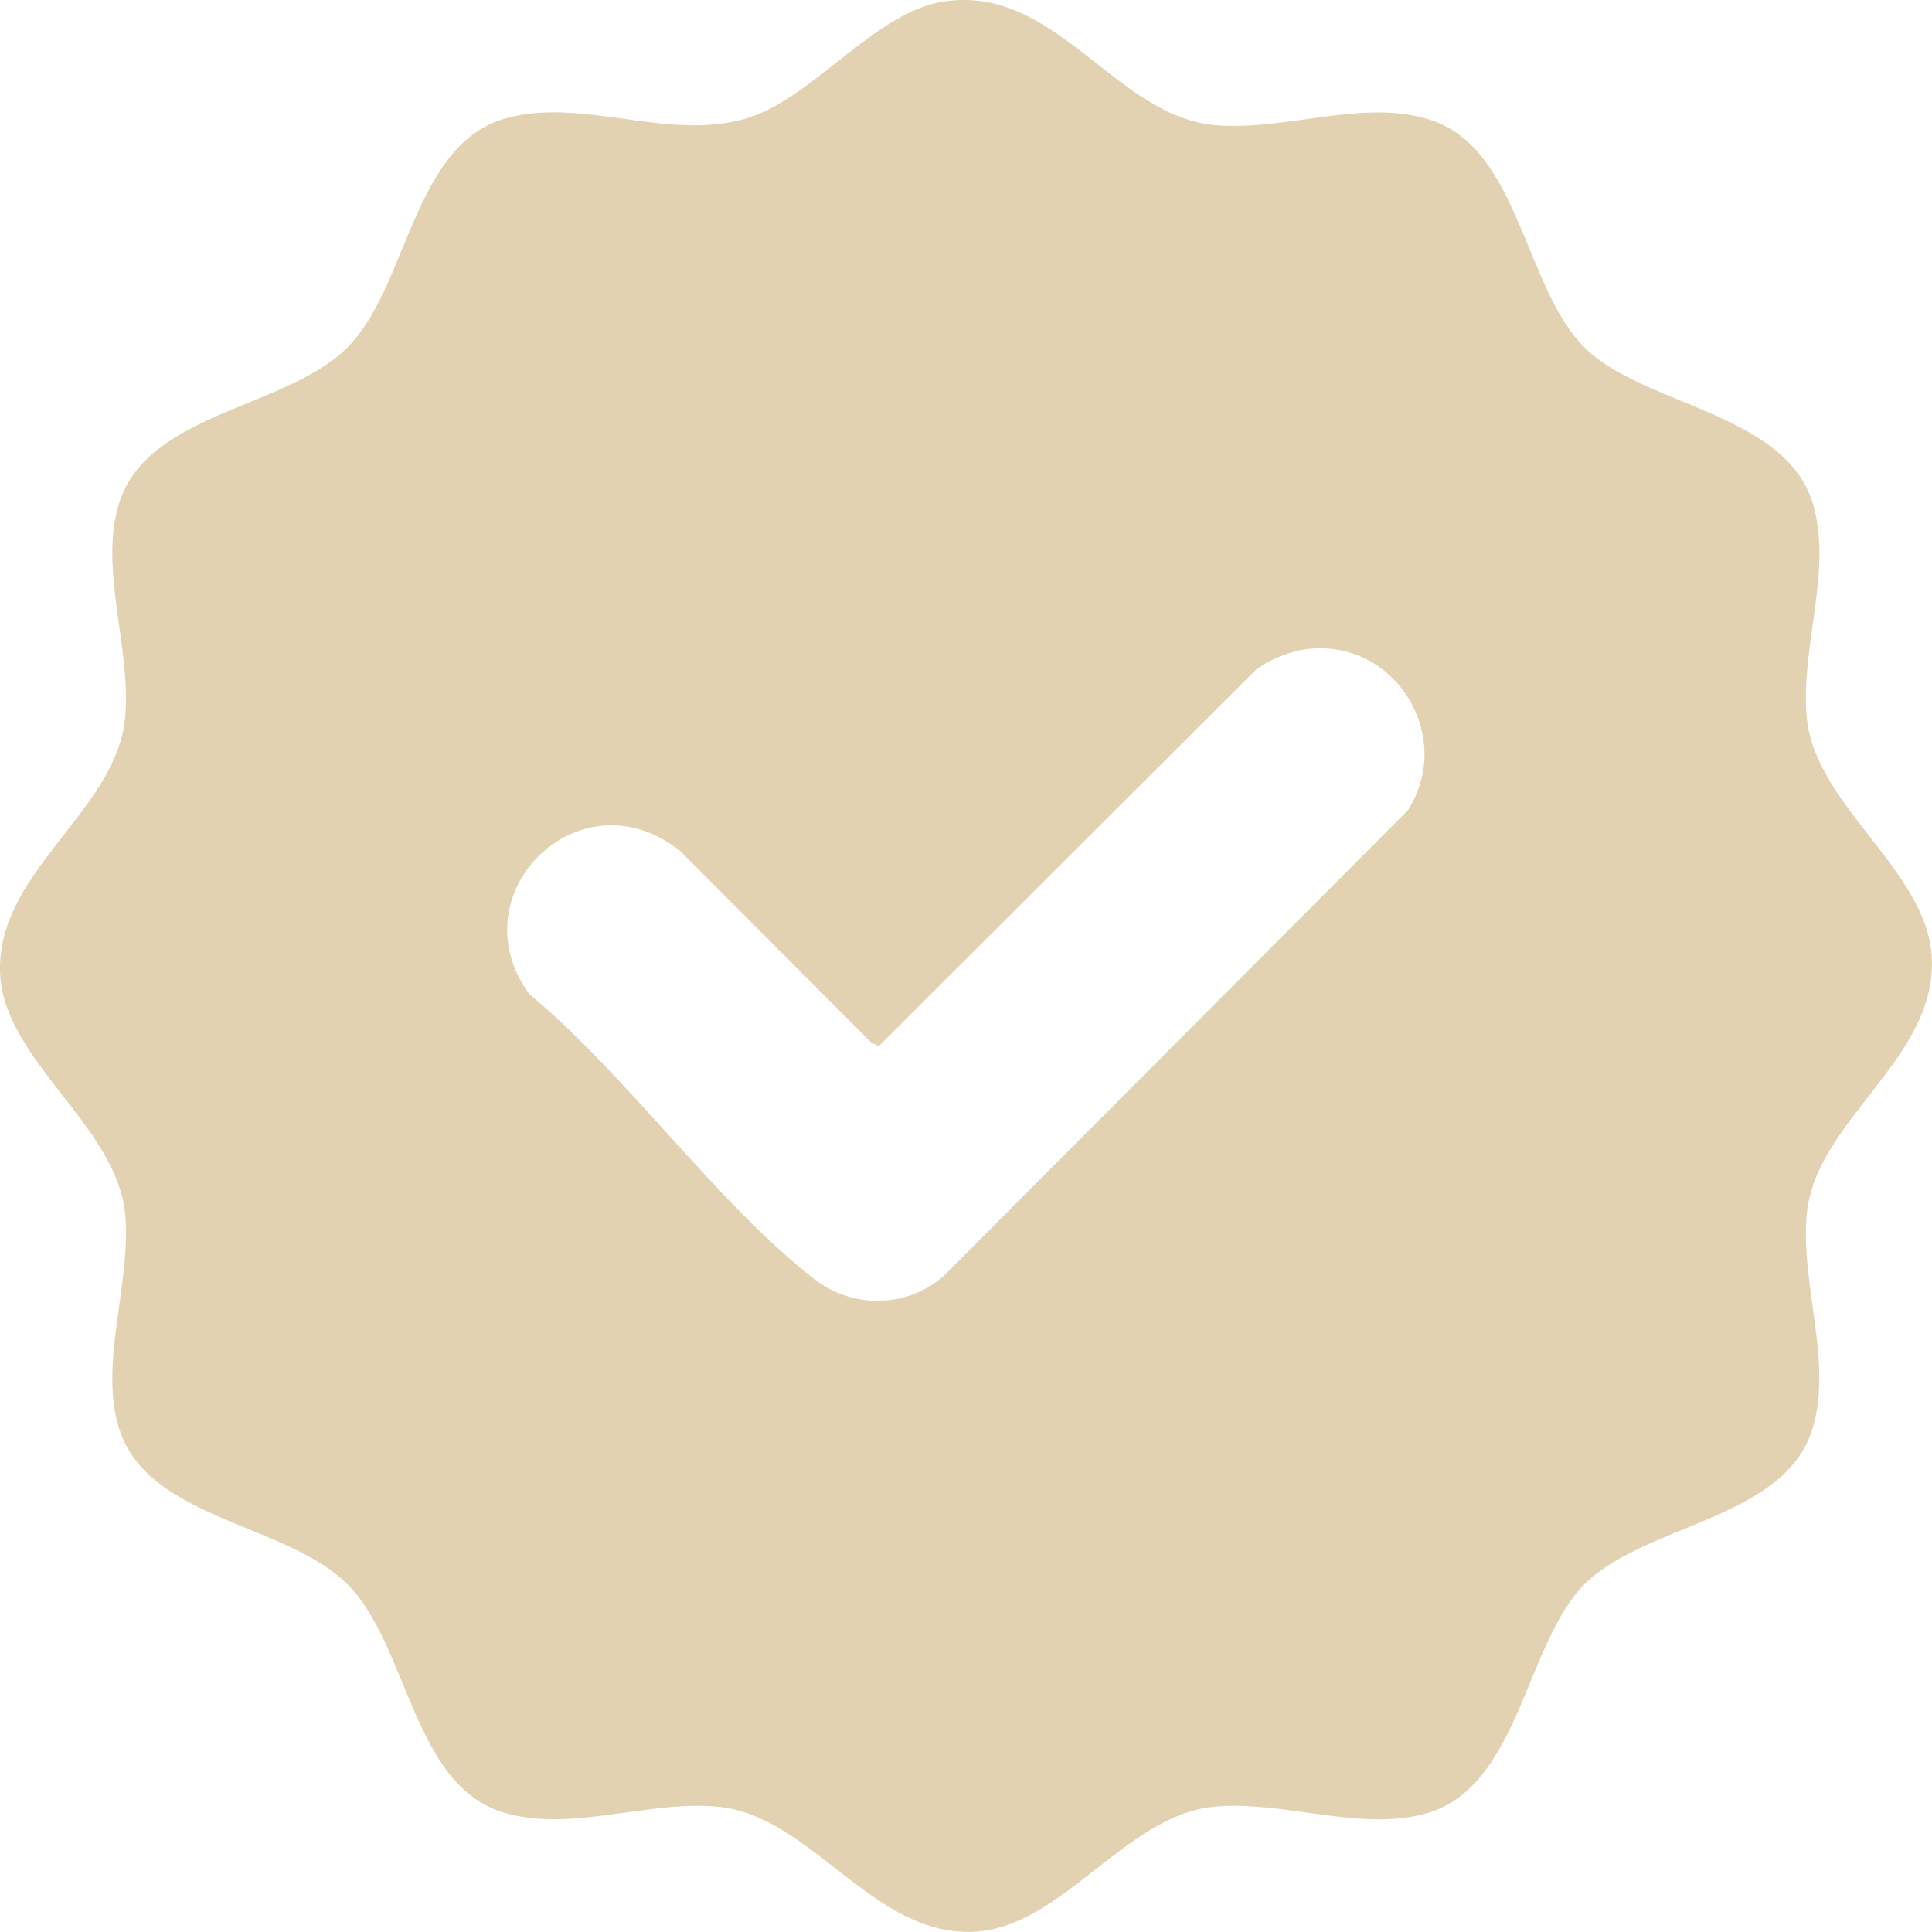 <svg data-name="Layer 2" xmlns="http://www.w3.org/2000/svg" viewBox="0 0 240.1 240.09"><path d="M117.43.17c13.76-2.02 21.12 14.14 33.37 15.36 8.75.88 18.68-3.39 27.09-.59 10.86 3.61 11.56 20.62 18.89 28.11s25.4 8.11 28.62 19.88c2.27 8.29-1.71 17.77-.85 26.35 1.09 10.83 14.82 18.85 15.51 29.49.83 12.74-14.34 20.31-15.51 32.02-.88 8.76 3.37 18.74.59 27.09-3.63 10.91-20.61 11.55-28.11 18.89s-8.16 25.41-19.88 28.62c-8.29 2.27-17.77-1.71-26.35-.85-10.89 1.09-18.74 14.8-29.49 15.51-12.73.84-20.32-14.34-32.02-15.51-8.76-.88-18.74 3.37-27.09.59-10.86-3.61-11.56-20.62-18.89-28.11-7.61-7.78-24.91-8.08-28.51-19.49-2.56-8.11 1.6-18.22.74-26.74C14.46 139.99.72 131.85.03 121.3c-.83-12.74 14.34-20.31 15.51-32.02.86-8.53-3.3-18.63-.74-26.74 3.56-11.28 20.59-11.73 28.26-19.24s8.16-25.41 19.88-28.62c9.48-2.59 19.9 2.84 29.6.1 8.49-2.4 16.05-13.33 24.88-14.62Zm45 80.5c-2.08.25-4.74 1.3-6.39 2.61L109.23 130l-.95-.43-23.73-23.79c-12.36-9.93-27.91 5.2-18.77 17.77 12.13 10.02 23.36 26.1 35.52 35.48 4.73 3.65 11.5 3.51 16-.48l57.66-57.84c5.89-9.25-1.59-21.37-12.54-20.04Z" style="fill:#e2d2b1" data-name="Layer 1"/></svg>